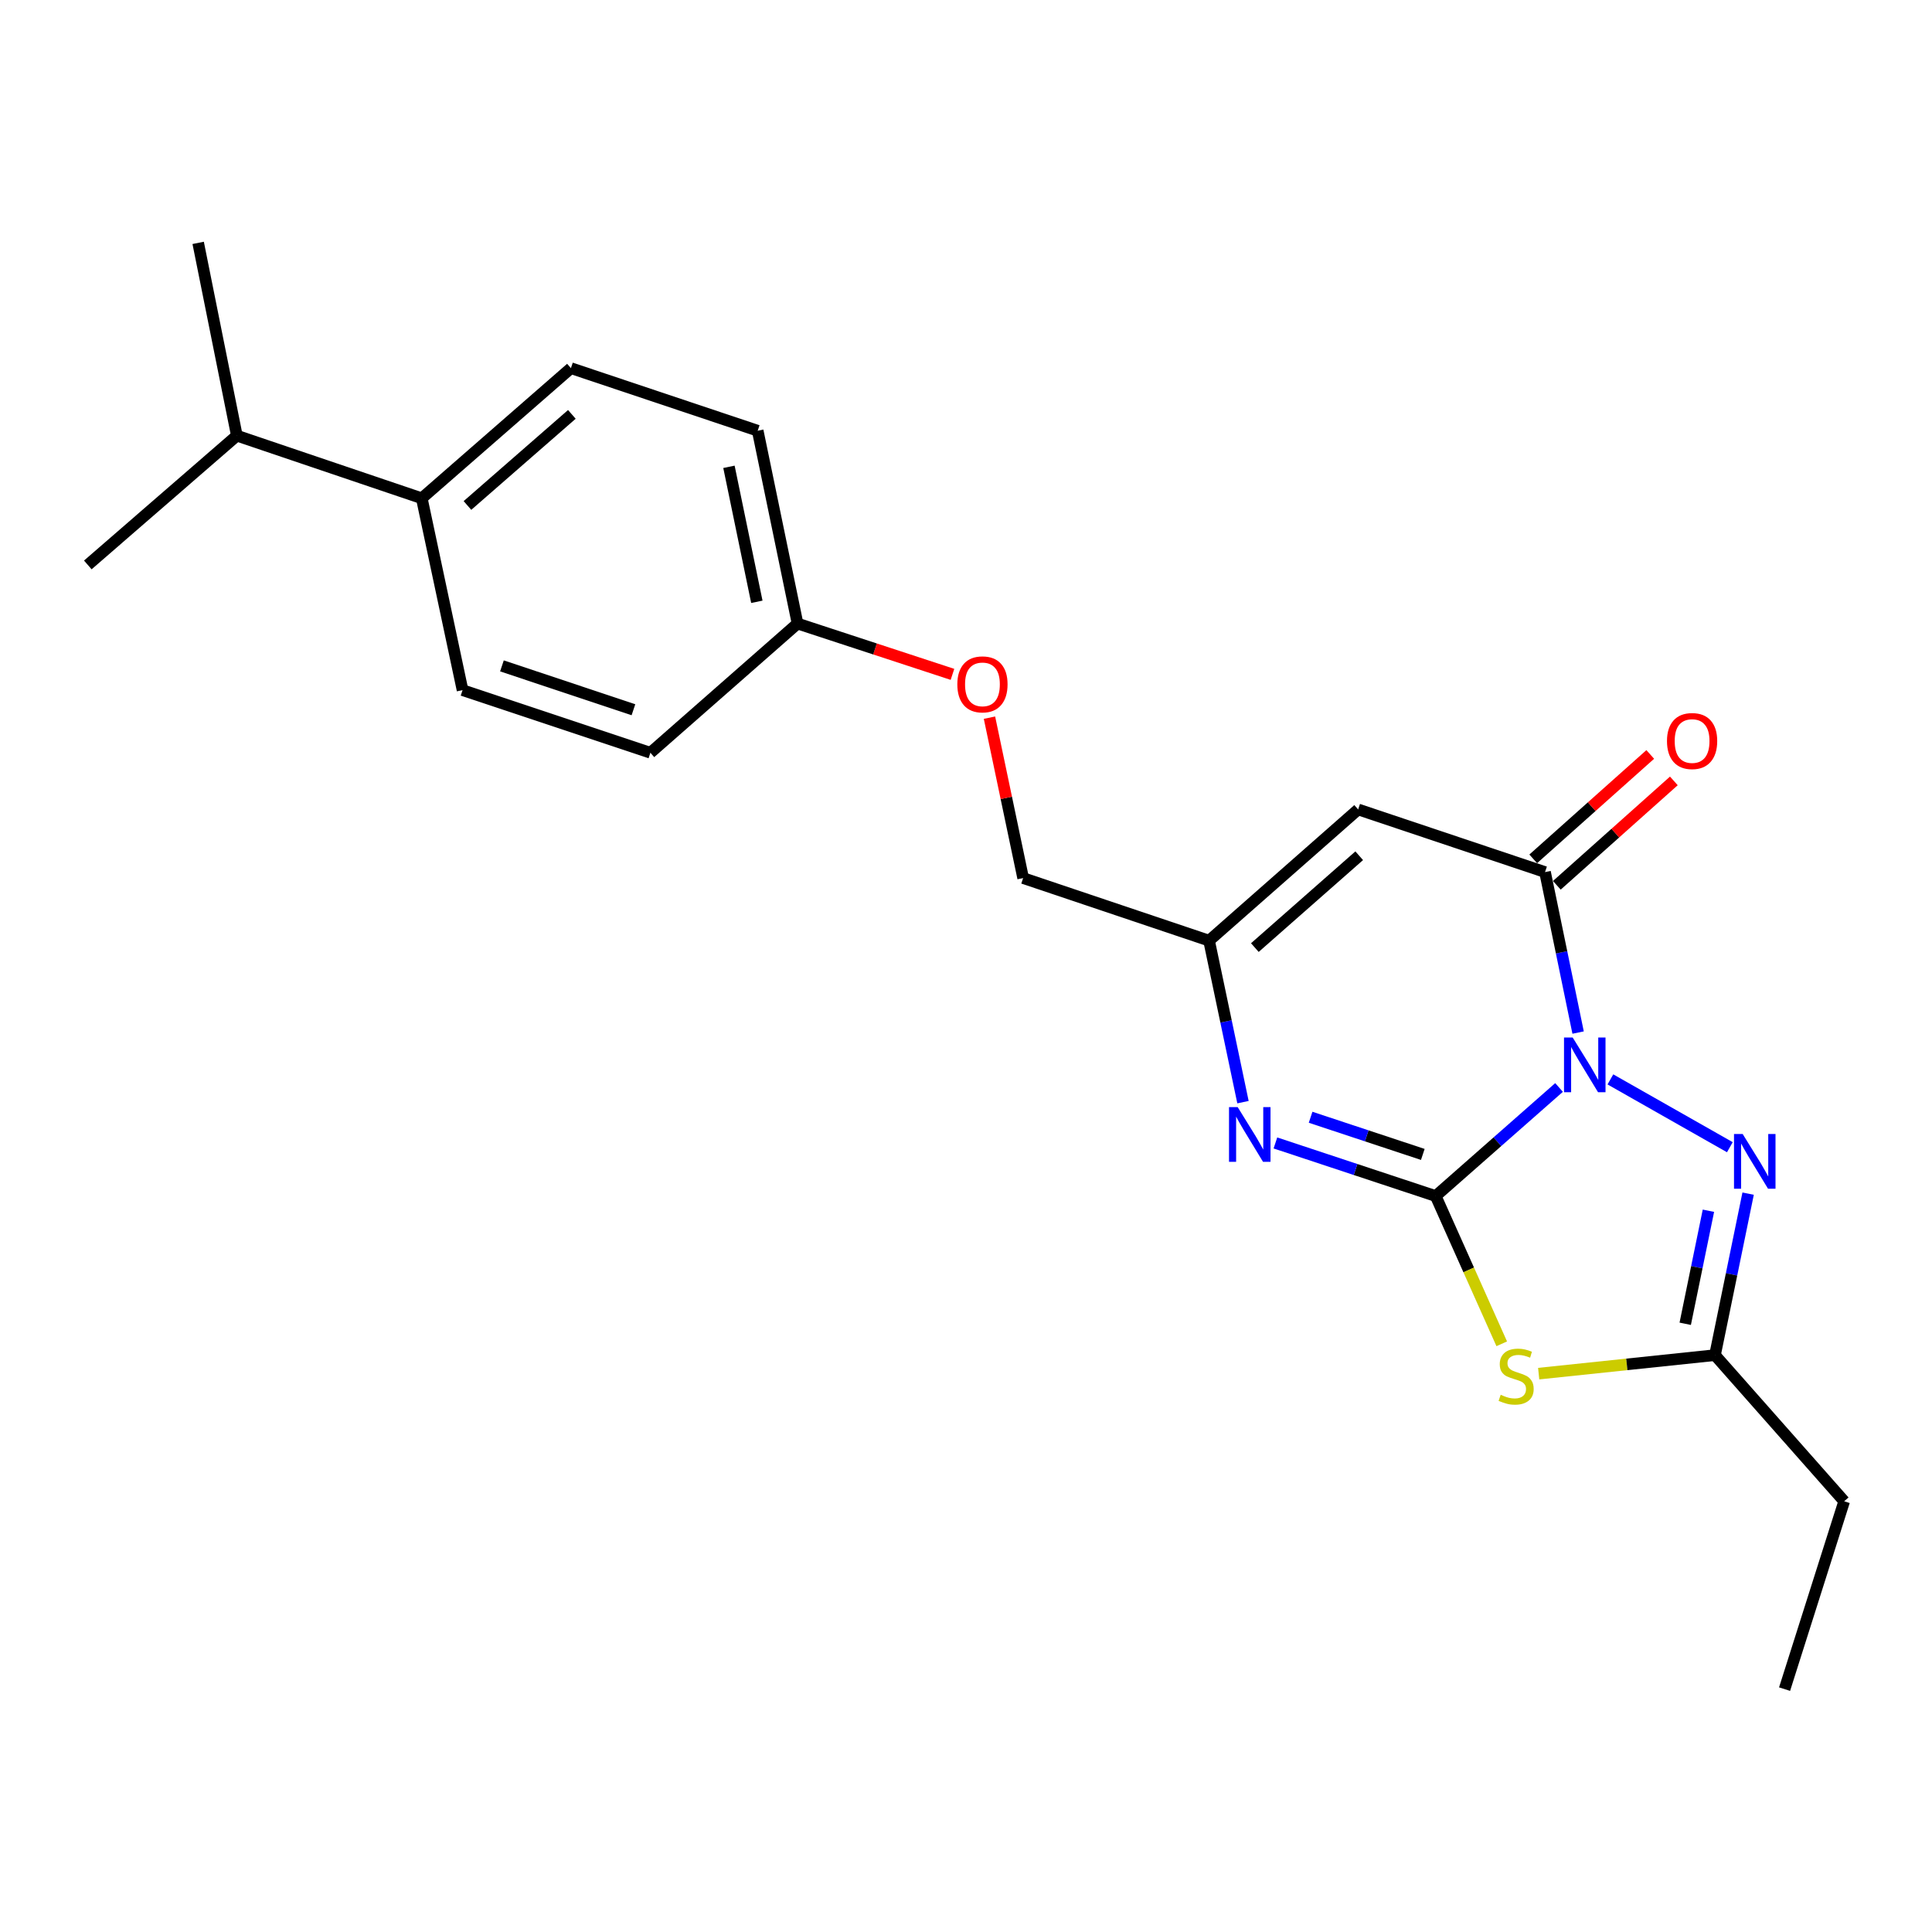 <?xml version='1.0' encoding='iso-8859-1'?>
<svg version='1.1' baseProfile='full'
              xmlns='http://www.w3.org/2000/svg'
                      xmlns:rdkit='http://www.rdkit.org/xml'
                      xmlns:xlink='http://www.w3.org/1999/xlink'
                  xml:space='preserve'
width='1000px' height='1000px' viewBox='0 0 1000 1000'>
<!-- END OF HEADER -->
<rect style='opacity:1.0;fill:#FFFFFF;stroke:none' width='1000' height='1000' x='0' y='0'> </rect>
<path class='bond-0' d='M 806.961,562.876 L 775.036,590.974' style='fill:none;fill-rule:evenodd;stroke:#0000FF;stroke-width:6px;stroke-linecap:butt;stroke-linejoin:miter;stroke-opacity:1' />
<path class='bond-0' d='M 775.036,590.974 L 743.111,619.073' style='fill:none;fill-rule:evenodd;stroke:#000000;stroke-width:6px;stroke-linecap:butt;stroke-linejoin:miter;stroke-opacity:1' />
<path class='bond-2' d='M 816.827,534.454 L 808.267,492.921' style='fill:none;fill-rule:evenodd;stroke:#0000FF;stroke-width:6px;stroke-linecap:butt;stroke-linejoin:miter;stroke-opacity:1' />
<path class='bond-2' d='M 808.267,492.921 L 799.707,451.388' style='fill:none;fill-rule:evenodd;stroke:#000000;stroke-width:6px;stroke-linecap:butt;stroke-linejoin:miter;stroke-opacity:1' />
<path class='bond-3' d='M 833.54,558.694 L 895.37,593.793' style='fill:none;fill-rule:evenodd;stroke:#0000FF;stroke-width:6px;stroke-linecap:butt;stroke-linejoin:miter;stroke-opacity:1' />
<path class='bond-1' d='M 743.111,619.073 L 760.205,657.311' style='fill:none;fill-rule:evenodd;stroke:#000000;stroke-width:6px;stroke-linecap:butt;stroke-linejoin:miter;stroke-opacity:1' />
<path class='bond-1' d='M 760.205,657.311 L 777.298,695.548' style='fill:none;fill-rule:evenodd;stroke:#CCCC00;stroke-width:6px;stroke-linecap:butt;stroke-linejoin:miter;stroke-opacity:1' />
<path class='bond-4' d='M 743.111,619.073 L 701.631,605.331' style='fill:none;fill-rule:evenodd;stroke:#000000;stroke-width:6px;stroke-linecap:butt;stroke-linejoin:miter;stroke-opacity:1' />
<path class='bond-4' d='M 701.631,605.331 L 660.151,591.589' style='fill:none;fill-rule:evenodd;stroke:#0000FF;stroke-width:6px;stroke-linecap:butt;stroke-linejoin:miter;stroke-opacity:1' />
<path class='bond-4' d='M 736.439,597.53 L 707.402,587.91' style='fill:none;fill-rule:evenodd;stroke:#000000;stroke-width:6px;stroke-linecap:butt;stroke-linejoin:miter;stroke-opacity:1' />
<path class='bond-4' d='M 707.402,587.91 L 678.366,578.291' style='fill:none;fill-rule:evenodd;stroke:#0000FF;stroke-width:6px;stroke-linecap:butt;stroke-linejoin:miter;stroke-opacity:1' />
<path class='bond-22' d='M 796.417,710.994 L 842.045,706.203' style='fill:none;fill-rule:evenodd;stroke:#CCCC00;stroke-width:6px;stroke-linecap:butt;stroke-linejoin:miter;stroke-opacity:1' />
<path class='bond-22' d='M 842.045,706.203 L 887.673,701.412' style='fill:none;fill-rule:evenodd;stroke:#000000;stroke-width:6px;stroke-linecap:butt;stroke-linejoin:miter;stroke-opacity:1' />
<path class='bond-5' d='M 799.707,451.388 L 702.972,418.966' style='fill:none;fill-rule:evenodd;stroke:#000000;stroke-width:6px;stroke-linecap:butt;stroke-linejoin:miter;stroke-opacity:1' />
<path class='bond-8' d='M 805.815,458.235 L 836.1,431.216' style='fill:none;fill-rule:evenodd;stroke:#000000;stroke-width:6px;stroke-linecap:butt;stroke-linejoin:miter;stroke-opacity:1' />
<path class='bond-8' d='M 836.1,431.216 L 866.385,404.196' style='fill:none;fill-rule:evenodd;stroke:#FF0000;stroke-width:6px;stroke-linecap:butt;stroke-linejoin:miter;stroke-opacity:1' />
<path class='bond-8' d='M 793.598,444.541 L 823.882,417.522' style='fill:none;fill-rule:evenodd;stroke:#000000;stroke-width:6px;stroke-linecap:butt;stroke-linejoin:miter;stroke-opacity:1' />
<path class='bond-8' d='M 823.882,417.522 L 854.167,390.502' style='fill:none;fill-rule:evenodd;stroke:#FF0000;stroke-width:6px;stroke-linecap:butt;stroke-linejoin:miter;stroke-opacity:1' />
<path class='bond-6' d='M 904.827,617.828 L 896.25,659.62' style='fill:none;fill-rule:evenodd;stroke:#0000FF;stroke-width:6px;stroke-linecap:butt;stroke-linejoin:miter;stroke-opacity:1' />
<path class='bond-6' d='M 896.25,659.62 L 887.673,701.412' style='fill:none;fill-rule:evenodd;stroke:#000000;stroke-width:6px;stroke-linecap:butt;stroke-linejoin:miter;stroke-opacity:1' />
<path class='bond-6' d='M 884.276,626.677 L 878.273,655.931' style='fill:none;fill-rule:evenodd;stroke:#0000FF;stroke-width:6px;stroke-linecap:butt;stroke-linejoin:miter;stroke-opacity:1' />
<path class='bond-6' d='M 878.273,655.931 L 872.269,685.185' style='fill:none;fill-rule:evenodd;stroke:#000000;stroke-width:6px;stroke-linecap:butt;stroke-linejoin:miter;stroke-opacity:1' />
<path class='bond-23' d='M 643.365,570.469 L 634.589,528.674' style='fill:none;fill-rule:evenodd;stroke:#0000FF;stroke-width:6px;stroke-linecap:butt;stroke-linejoin:miter;stroke-opacity:1' />
<path class='bond-23' d='M 634.589,528.674 L 625.812,486.878' style='fill:none;fill-rule:evenodd;stroke:#000000;stroke-width:6px;stroke-linecap:butt;stroke-linejoin:miter;stroke-opacity:1' />
<path class='bond-7' d='M 702.972,418.966 L 625.812,486.878' style='fill:none;fill-rule:evenodd;stroke:#000000;stroke-width:6px;stroke-linecap:butt;stroke-linejoin:miter;stroke-opacity:1' />
<path class='bond-7' d='M 703.523,442.929 L 649.511,490.468' style='fill:none;fill-rule:evenodd;stroke:#000000;stroke-width:6px;stroke-linecap:butt;stroke-linejoin:miter;stroke-opacity:1' />
<path class='bond-18' d='M 887.673,701.412 L 954.545,777.062' style='fill:none;fill-rule:evenodd;stroke:#000000;stroke-width:6px;stroke-linecap:butt;stroke-linejoin:miter;stroke-opacity:1' />
<path class='bond-12' d='M 625.812,486.878 L 529.577,454.487' style='fill:none;fill-rule:evenodd;stroke:#000000;stroke-width:6px;stroke-linecap:butt;stroke-linejoin:miter;stroke-opacity:1' />
<path class='bond-9' d='M 218.309,257.908 L 295.509,190.557' style='fill:none;fill-rule:evenodd;stroke:#000000;stroke-width:6px;stroke-linecap:butt;stroke-linejoin:miter;stroke-opacity:1' />
<path class='bond-9' d='M 241.954,261.634 L 295.994,214.488' style='fill:none;fill-rule:evenodd;stroke:#000000;stroke-width:6px;stroke-linecap:butt;stroke-linejoin:miter;stroke-opacity:1' />
<path class='bond-15' d='M 218.309,257.908 L 122.594,225.497' style='fill:none;fill-rule:evenodd;stroke:#000000;stroke-width:6px;stroke-linecap:butt;stroke-linejoin:miter;stroke-opacity:1' />
<path class='bond-24' d='M 218.309,257.908 L 239.414,357.212' style='fill:none;fill-rule:evenodd;stroke:#000000;stroke-width:6px;stroke-linecap:butt;stroke-linejoin:miter;stroke-opacity:1' />
<path class='bond-10' d='M 295.509,190.557 L 392.183,222.938' style='fill:none;fill-rule:evenodd;stroke:#000000;stroke-width:6px;stroke-linecap:butt;stroke-linejoin:miter;stroke-opacity:1' />
<path class='bond-11' d='M 239.414,357.212 L 336.648,389.634' style='fill:none;fill-rule:evenodd;stroke:#000000;stroke-width:6px;stroke-linecap:butt;stroke-linejoin:miter;stroke-opacity:1' />
<path class='bond-11' d='M 259.804,344.666 L 327.868,367.361' style='fill:none;fill-rule:evenodd;stroke:#000000;stroke-width:6px;stroke-linecap:butt;stroke-linejoin:miter;stroke-opacity:1' />
<path class='bond-13' d='M 529.577,454.487 L 520.863,412.977' style='fill:none;fill-rule:evenodd;stroke:#000000;stroke-width:6px;stroke-linecap:butt;stroke-linejoin:miter;stroke-opacity:1' />
<path class='bond-13' d='M 520.863,412.977 L 512.15,371.467' style='fill:none;fill-rule:evenodd;stroke:#FF0000;stroke-width:6px;stroke-linecap:butt;stroke-linejoin:miter;stroke-opacity:1' />
<path class='bond-14' d='M 492.995,349.053 L 452.902,335.902' style='fill:none;fill-rule:evenodd;stroke:#FF0000;stroke-width:6px;stroke-linecap:butt;stroke-linejoin:miter;stroke-opacity:1' />
<path class='bond-14' d='M 452.902,335.902 L 412.808,322.751' style='fill:none;fill-rule:evenodd;stroke:#000000;stroke-width:6px;stroke-linecap:butt;stroke-linejoin:miter;stroke-opacity:1' />
<path class='bond-16' d='M 412.808,322.751 L 336.648,389.634' style='fill:none;fill-rule:evenodd;stroke:#000000;stroke-width:6px;stroke-linecap:butt;stroke-linejoin:miter;stroke-opacity:1' />
<path class='bond-17' d='M 412.808,322.751 L 392.183,222.938' style='fill:none;fill-rule:evenodd;stroke:#000000;stroke-width:6px;stroke-linecap:butt;stroke-linejoin:miter;stroke-opacity:1' />
<path class='bond-17' d='M 391.742,311.493 L 377.304,241.623' style='fill:none;fill-rule:evenodd;stroke:#000000;stroke-width:6px;stroke-linecap:butt;stroke-linejoin:miter;stroke-opacity:1' />
<path class='bond-19' d='M 122.594,225.497 L 102.57,125.713' style='fill:none;fill-rule:evenodd;stroke:#000000;stroke-width:6px;stroke-linecap:butt;stroke-linejoin:miter;stroke-opacity:1' />
<path class='bond-20' d='M 122.594,225.497 L 45.455,292.41' style='fill:none;fill-rule:evenodd;stroke:#000000;stroke-width:6px;stroke-linecap:butt;stroke-linejoin:miter;stroke-opacity:1' />
<path class='bond-21' d='M 954.545,777.062 L 923.694,874.287' style='fill:none;fill-rule:evenodd;stroke:#000000;stroke-width:6px;stroke-linecap:butt;stroke-linejoin:miter;stroke-opacity:1' />
<path  class='atom-0' d='M 814.011 537.001
L 823.291 552.001
Q 824.211 553.481, 825.691 556.161
Q 827.171 558.841, 827.251 559.001
L 827.251 537.001
L 831.011 537.001
L 831.011 565.321
L 827.131 565.321
L 817.171 548.921
Q 816.011 547.001, 814.771 544.801
Q 813.571 542.601, 813.211 541.921
L 813.211 565.321
L 809.531 565.321
L 809.531 537.001
L 814.011 537.001
' fill='#0000FF'/>
<path  class='atom-2' d='M 776.75 721.939
Q 777.07 722.059, 778.39 722.619
Q 779.71 723.179, 781.15 723.539
Q 782.63 723.859, 784.07 723.859
Q 786.75 723.859, 788.31 722.579
Q 789.87 721.259, 789.87 718.979
Q 789.87 717.419, 789.07 716.459
Q 788.31 715.499, 787.11 714.979
Q 785.91 714.459, 783.91 713.859
Q 781.39 713.099, 779.87 712.379
Q 778.39 711.659, 777.31 710.139
Q 776.27 708.619, 776.27 706.059
Q 776.27 702.499, 778.67 700.299
Q 781.11 698.099, 785.91 698.099
Q 789.19 698.099, 792.91 699.659
L 791.99 702.739
Q 788.59 701.339, 786.03 701.339
Q 783.27 701.339, 781.75 702.499
Q 780.23 703.619, 780.27 705.579
Q 780.27 707.099, 781.03 708.019
Q 781.83 708.939, 782.95 709.459
Q 784.11 709.979, 786.03 710.579
Q 788.59 711.379, 790.11 712.179
Q 791.63 712.979, 792.71 714.619
Q 793.83 716.219, 793.83 718.979
Q 793.83 722.899, 791.19 725.019
Q 788.59 727.099, 784.23 727.099
Q 781.71 727.099, 779.79 726.539
Q 777.91 726.019, 775.67 725.099
L 776.75 721.939
' fill='#CCCC00'/>
<path  class='atom-4' d='M 901.998 586.949
L 911.278 601.949
Q 912.198 603.429, 913.678 606.109
Q 915.158 608.789, 915.238 608.949
L 915.238 586.949
L 918.998 586.949
L 918.998 615.269
L 915.118 615.269
L 905.158 598.869
Q 903.998 596.949, 902.758 594.749
Q 901.558 592.549, 901.198 591.869
L 901.198 615.269
L 897.518 615.269
L 897.518 586.949
L 901.998 586.949
' fill='#0000FF'/>
<path  class='atom-5' d='M 640.616 573.032
L 649.896 588.032
Q 650.816 589.512, 652.296 592.192
Q 653.776 594.872, 653.856 595.032
L 653.856 573.032
L 657.616 573.032
L 657.616 601.352
L 653.736 601.352
L 643.776 584.952
Q 642.616 583.032, 641.376 580.832
Q 640.176 578.632, 639.816 577.952
L 639.816 601.352
L 636.136 601.352
L 636.136 573.032
L 640.616 573.032
' fill='#0000FF'/>
<path  class='atom-9' d='M 862.826 383.556
Q 862.826 376.756, 866.186 372.956
Q 869.546 369.156, 875.826 369.156
Q 882.106 369.156, 885.466 372.956
Q 888.826 376.756, 888.826 383.556
Q 888.826 390.436, 885.426 394.356
Q 882.026 398.236, 875.826 398.236
Q 869.586 398.236, 866.186 394.356
Q 862.826 390.476, 862.826 383.556
M 875.826 395.036
Q 880.146 395.036, 882.466 392.156
Q 884.826 389.236, 884.826 383.556
Q 884.826 377.996, 882.466 375.196
Q 880.146 372.356, 875.826 372.356
Q 871.506 372.356, 869.146 375.156
Q 866.826 377.956, 866.826 383.556
Q 866.826 389.276, 869.146 392.156
Q 871.506 395.036, 875.826 395.036
' fill='#FF0000'/>
<path  class='atom-14' d='M 495.513 354.223
Q 495.513 347.423, 498.873 343.623
Q 502.233 339.823, 508.513 339.823
Q 514.793 339.823, 518.153 343.623
Q 521.513 347.423, 521.513 354.223
Q 521.513 361.103, 518.113 365.023
Q 514.713 368.903, 508.513 368.903
Q 502.273 368.903, 498.873 365.023
Q 495.513 361.143, 495.513 354.223
M 508.513 365.703
Q 512.833 365.703, 515.153 362.823
Q 517.513 359.903, 517.513 354.223
Q 517.513 348.663, 515.153 345.863
Q 512.833 343.023, 508.513 343.023
Q 504.193 343.023, 501.833 345.823
Q 499.513 348.623, 499.513 354.223
Q 499.513 359.943, 501.833 362.823
Q 504.193 365.703, 508.513 365.703
' fill='#FF0000'/>
</svg>
